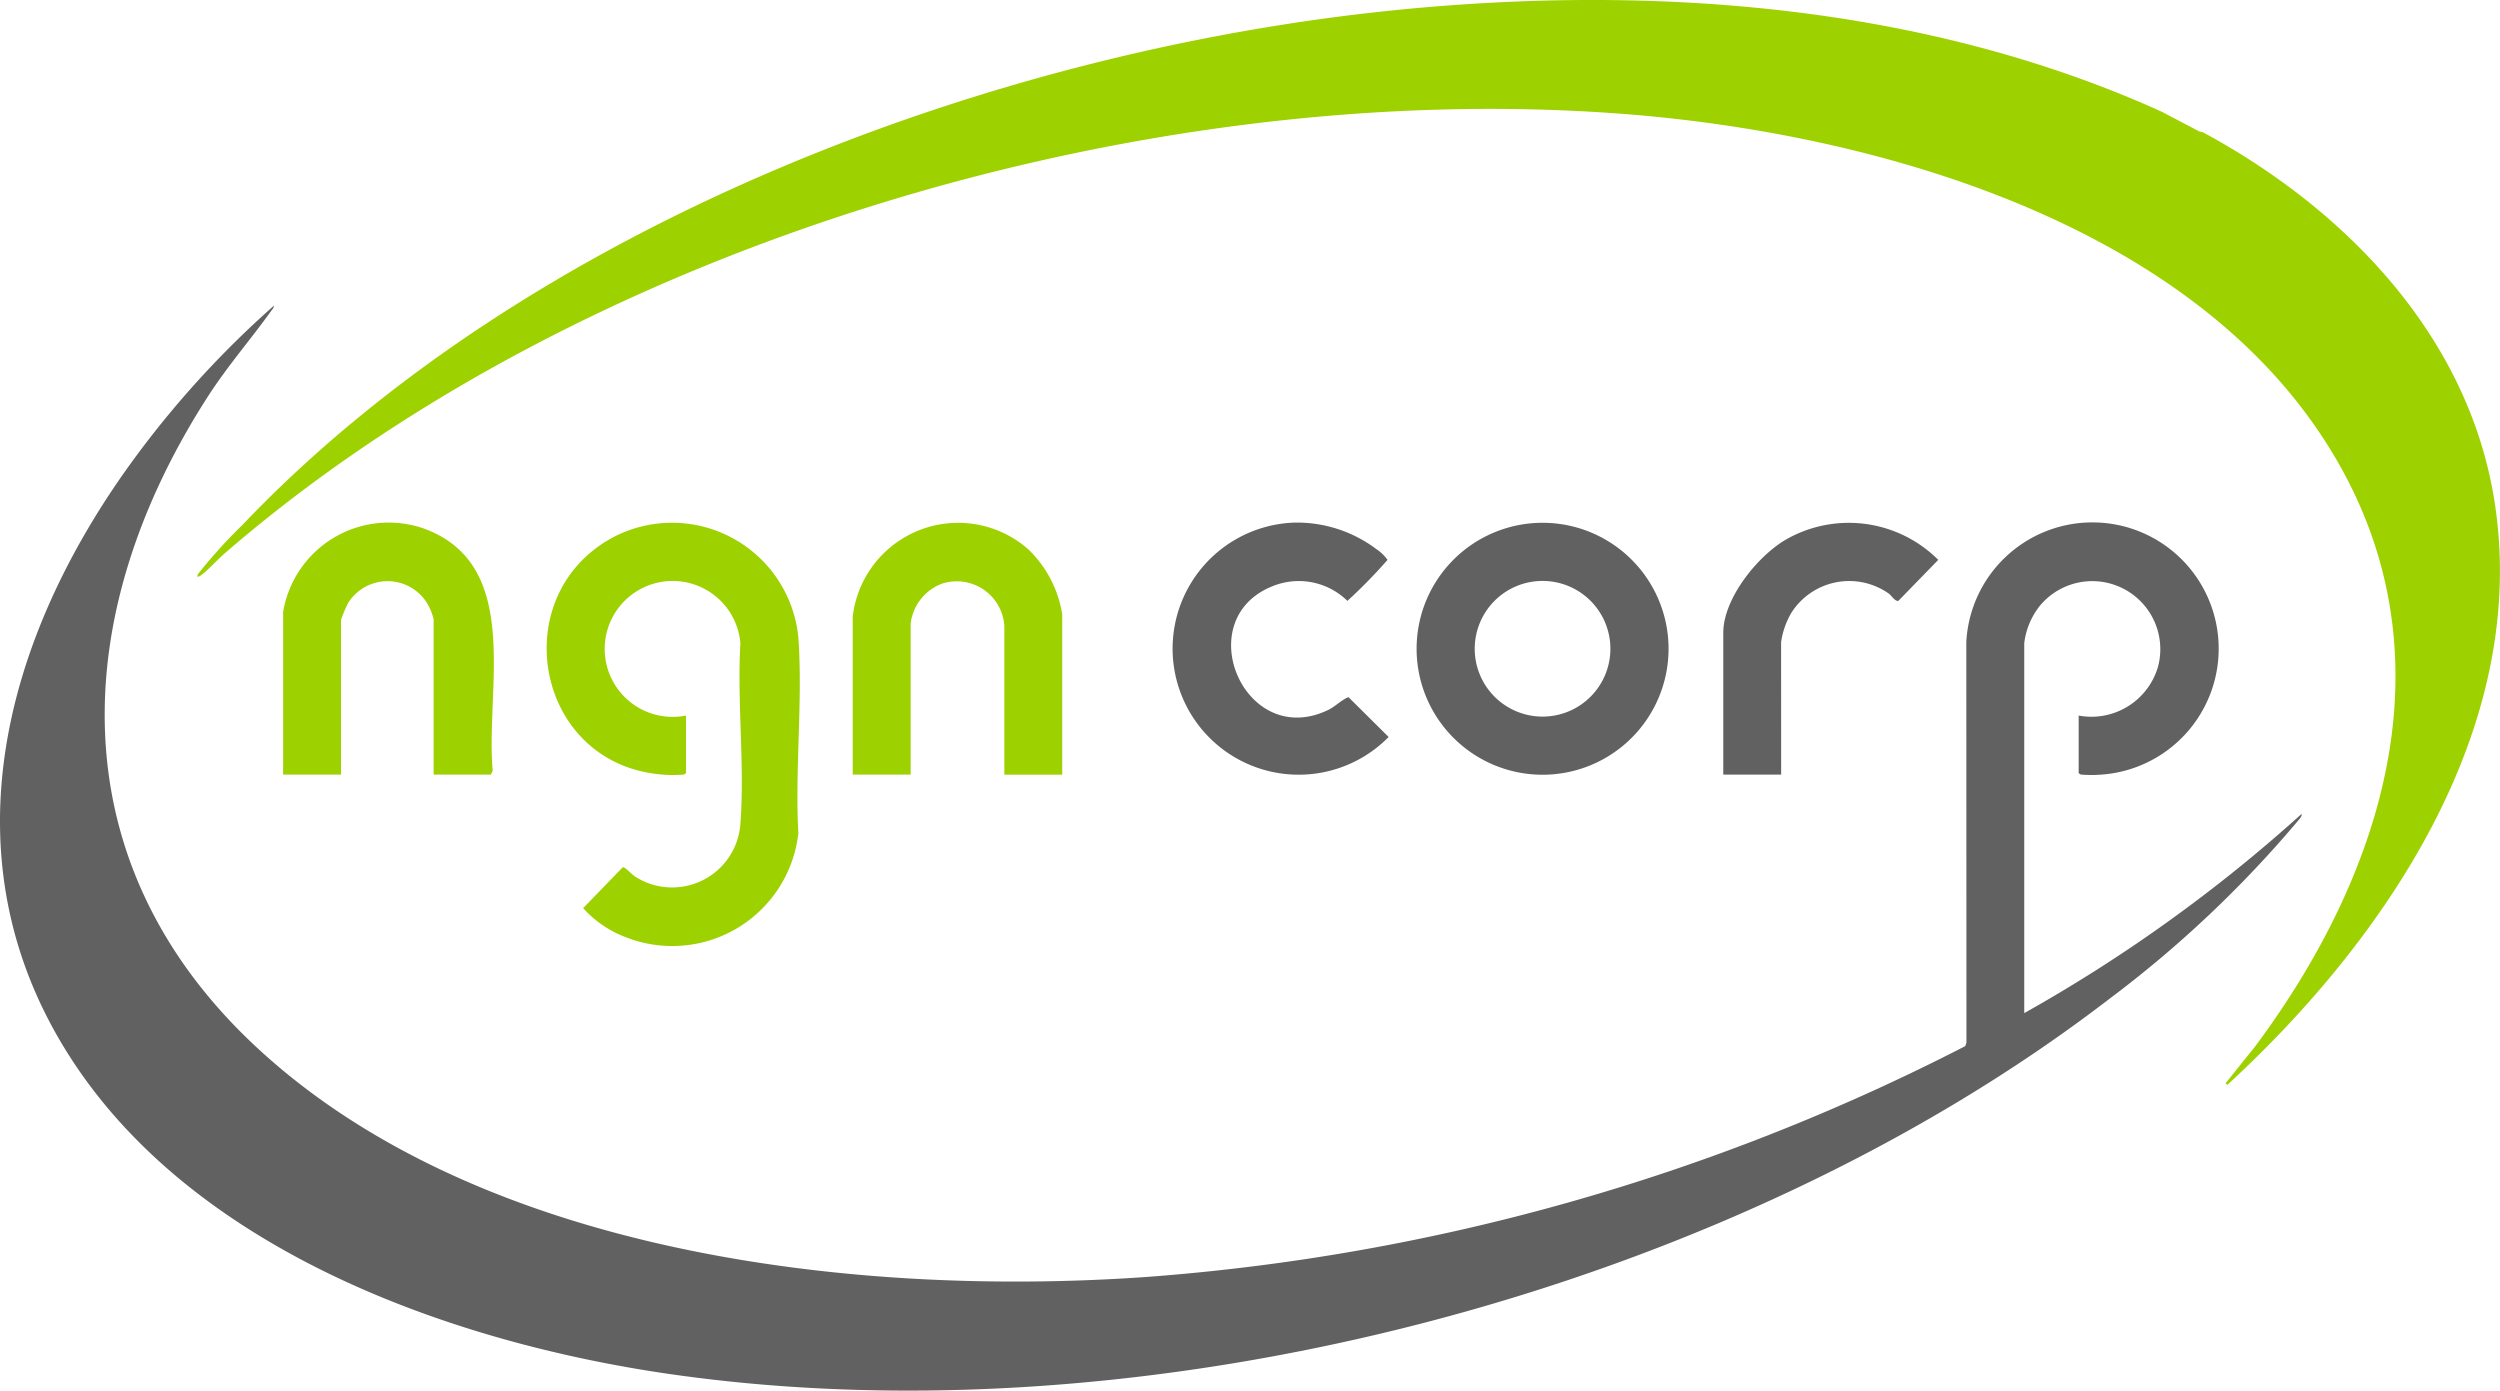 <svg xmlns="http://www.w3.org/2000/svg" xmlns:xlink="http://www.w3.org/1999/xlink" width="133.635" height="74.334" viewBox="0 0 133.635 74.334">
  <defs>
    <clipPath id="clip-path">
      <rect id="Rectangle_591" data-name="Rectangle 591" width="133.635" height="74.334" fill="none"/>
    </clipPath>
  </defs>
  <g id="Group_23672" data-name="Group 23672" clip-path="url(#clip-path)">
    <path id="Path_1023" data-name="Path 1023" d="M111.113,42.017a3.708,3.708,0,0,0,4.238-2.6,3.637,3.637,0,0,0-6.279-3.308,3.953,3.953,0,0,0-.868,2.04V57.922a81.876,81.876,0,0,0,14.821-10.644c.05.115-.149.313-.219.4a61.062,61.062,0,0,1-10.029,9.465c-20.428,15.712-51.4,23.75-76.935,20.078C24.179,75.544,10.486,70.67,3.809,60.368c-6.871-10.6-3.644-22.5,3.319-32.02a51.8,51.8,0,0,1,7.511-8.238c.007.117-.1.213-.16.3-1.123,1.559-2.332,2.941-3.392,4.591-7.454,11.6-7.992,24.852,2.592,34.714,11.9,11.089,32,13.408,47.587,12.312A114.147,114.147,0,0,0,105.05,59.687l.064-.184-.007-21.418a6.75,6.75,0,1,1,7.875,7.01,7.166,7.166,0,0,1-1.715.079.2.2,0,0,1-.154-.093Z" transform="translate(0 -3.767)" fill="#616161"/>
    <path id="Path_1024" data-name="Path 1024" d="M83.722,34.373a7.066,7.066,0,0,1,4.3,1.416,2.34,2.34,0,0,1,.6.577,27.124,27.124,0,0,1-2.145,2.193,3.715,3.715,0,0,0-4.044-.768c-4.411,1.809-1.442,8.738,3.012,6.6.4-.192.7-.536,1.09-.686l2.146,2.129a6.74,6.74,0,1,1-4.961-11.462" transform="translate(-14.453 -6.439)" fill="#616161"/>
    <path id="Path_1025" data-name="Path 1025" d="M116.446,47.849h-3.094V40.268c0-1.844,1.86-4.143,3.4-5.013a6.765,6.765,0,0,1,8.092,1.114l-2.132,2.191c-.171.045-.375-.291-.518-.392a3.667,3.667,0,0,0-5.183,1,4.283,4.283,0,0,0-.568,1.6Z" transform="translate(-21.236 -6.442)" fill="#616161"/>
    <path id="Path_1026" data-name="Path 1026" d="M106.649,41.121a6.734,6.734,0,1,1-6.734-6.734,6.734,6.734,0,0,1,6.734,6.734m-3.109,0a3.626,3.626,0,1,0-3.625,3.626,3.626,3.626,0,0,0,3.625-3.626" transform="translate(-17.458 -6.442)" fill="#616161"/>
    <path id="Path_1027" data-name="Path 1027" d="M117.98,5.969l2.01,1.055c.068.032.153.021.219.058,7.672,4.144,14.288,11,15.6,19.947,1.768,12.009-5.928,23.247-14.316,30.963l-.092-.091,1.572-1.956c7.316-9.821,10.8-21.985,3.392-32.9C118.6,11.586,102.1,7.042,88.947,6.07,63.705,4.2,33.68,12.952,14.473,29.554c-.407.352-.783.782-1.2,1.124-.048.039-.244.189-.288.145-.014-.1.071-.181.128-.26A28.19,28.19,0,0,1,15.4,28.051C30.565,12.133,55.125,2.785,76.819.562,90.632-.853,105.258.21,117.98,5.969" transform="translate(-2.433 0)" fill="#9dd100"/>
    <path id="Path_1028" data-name="Path 1028" d="M43.406,47.754a.2.2,0,0,1-.154.093,7.179,7.179,0,0,1-1.717-.077c-6.292-1-7.673-9.595-2.006-12.62a6.783,6.783,0,0,1,9.883,5.361c.244,3.382-.189,7.051,0,10.464a6.781,6.781,0,0,1-9.264,5.547,5.836,5.836,0,0,1-2.239-1.538L40,52.825c.046-.041.075-.025.123,0,.114.059.394.365.576.479a3.657,3.657,0,0,0,5.615-2.825c.239-3.107-.183-6.517,0-9.656a3.633,3.633,0,1,0-2.908,3.867Z" transform="translate(-6.737 -6.44)" fill="#9dd100"/>
    <path id="Path_1029" data-name="Path 1029" d="M18.624,39.152A5.719,5.719,0,0,1,26.167,34.7c5.292,1.952,3.253,8.621,3.661,12.931l-.1.213H26.668V39.523a3.4,3.4,0,0,0-.32-.793,2.488,2.488,0,0,0-4.248-.062,6.312,6.312,0,0,0-.383.917v8.261H18.624Z" transform="translate(-3.489 -6.44)" fill="#9dd100"/>
    <path id="Path_1030" data-name="Path 1030" d="M56.089,39.4a5.674,5.674,0,0,1,9.384-3.6,6.153,6.153,0,0,1,1.815,3.475v8.571H64.194V39.892a2.549,2.549,0,0,0-3.308-2.263,2.61,2.61,0,0,0-1.7,2.14v8.076H56.089Z" transform="translate(-10.508 -6.438)" fill="#9dd100"/>
  </g>
</svg>
